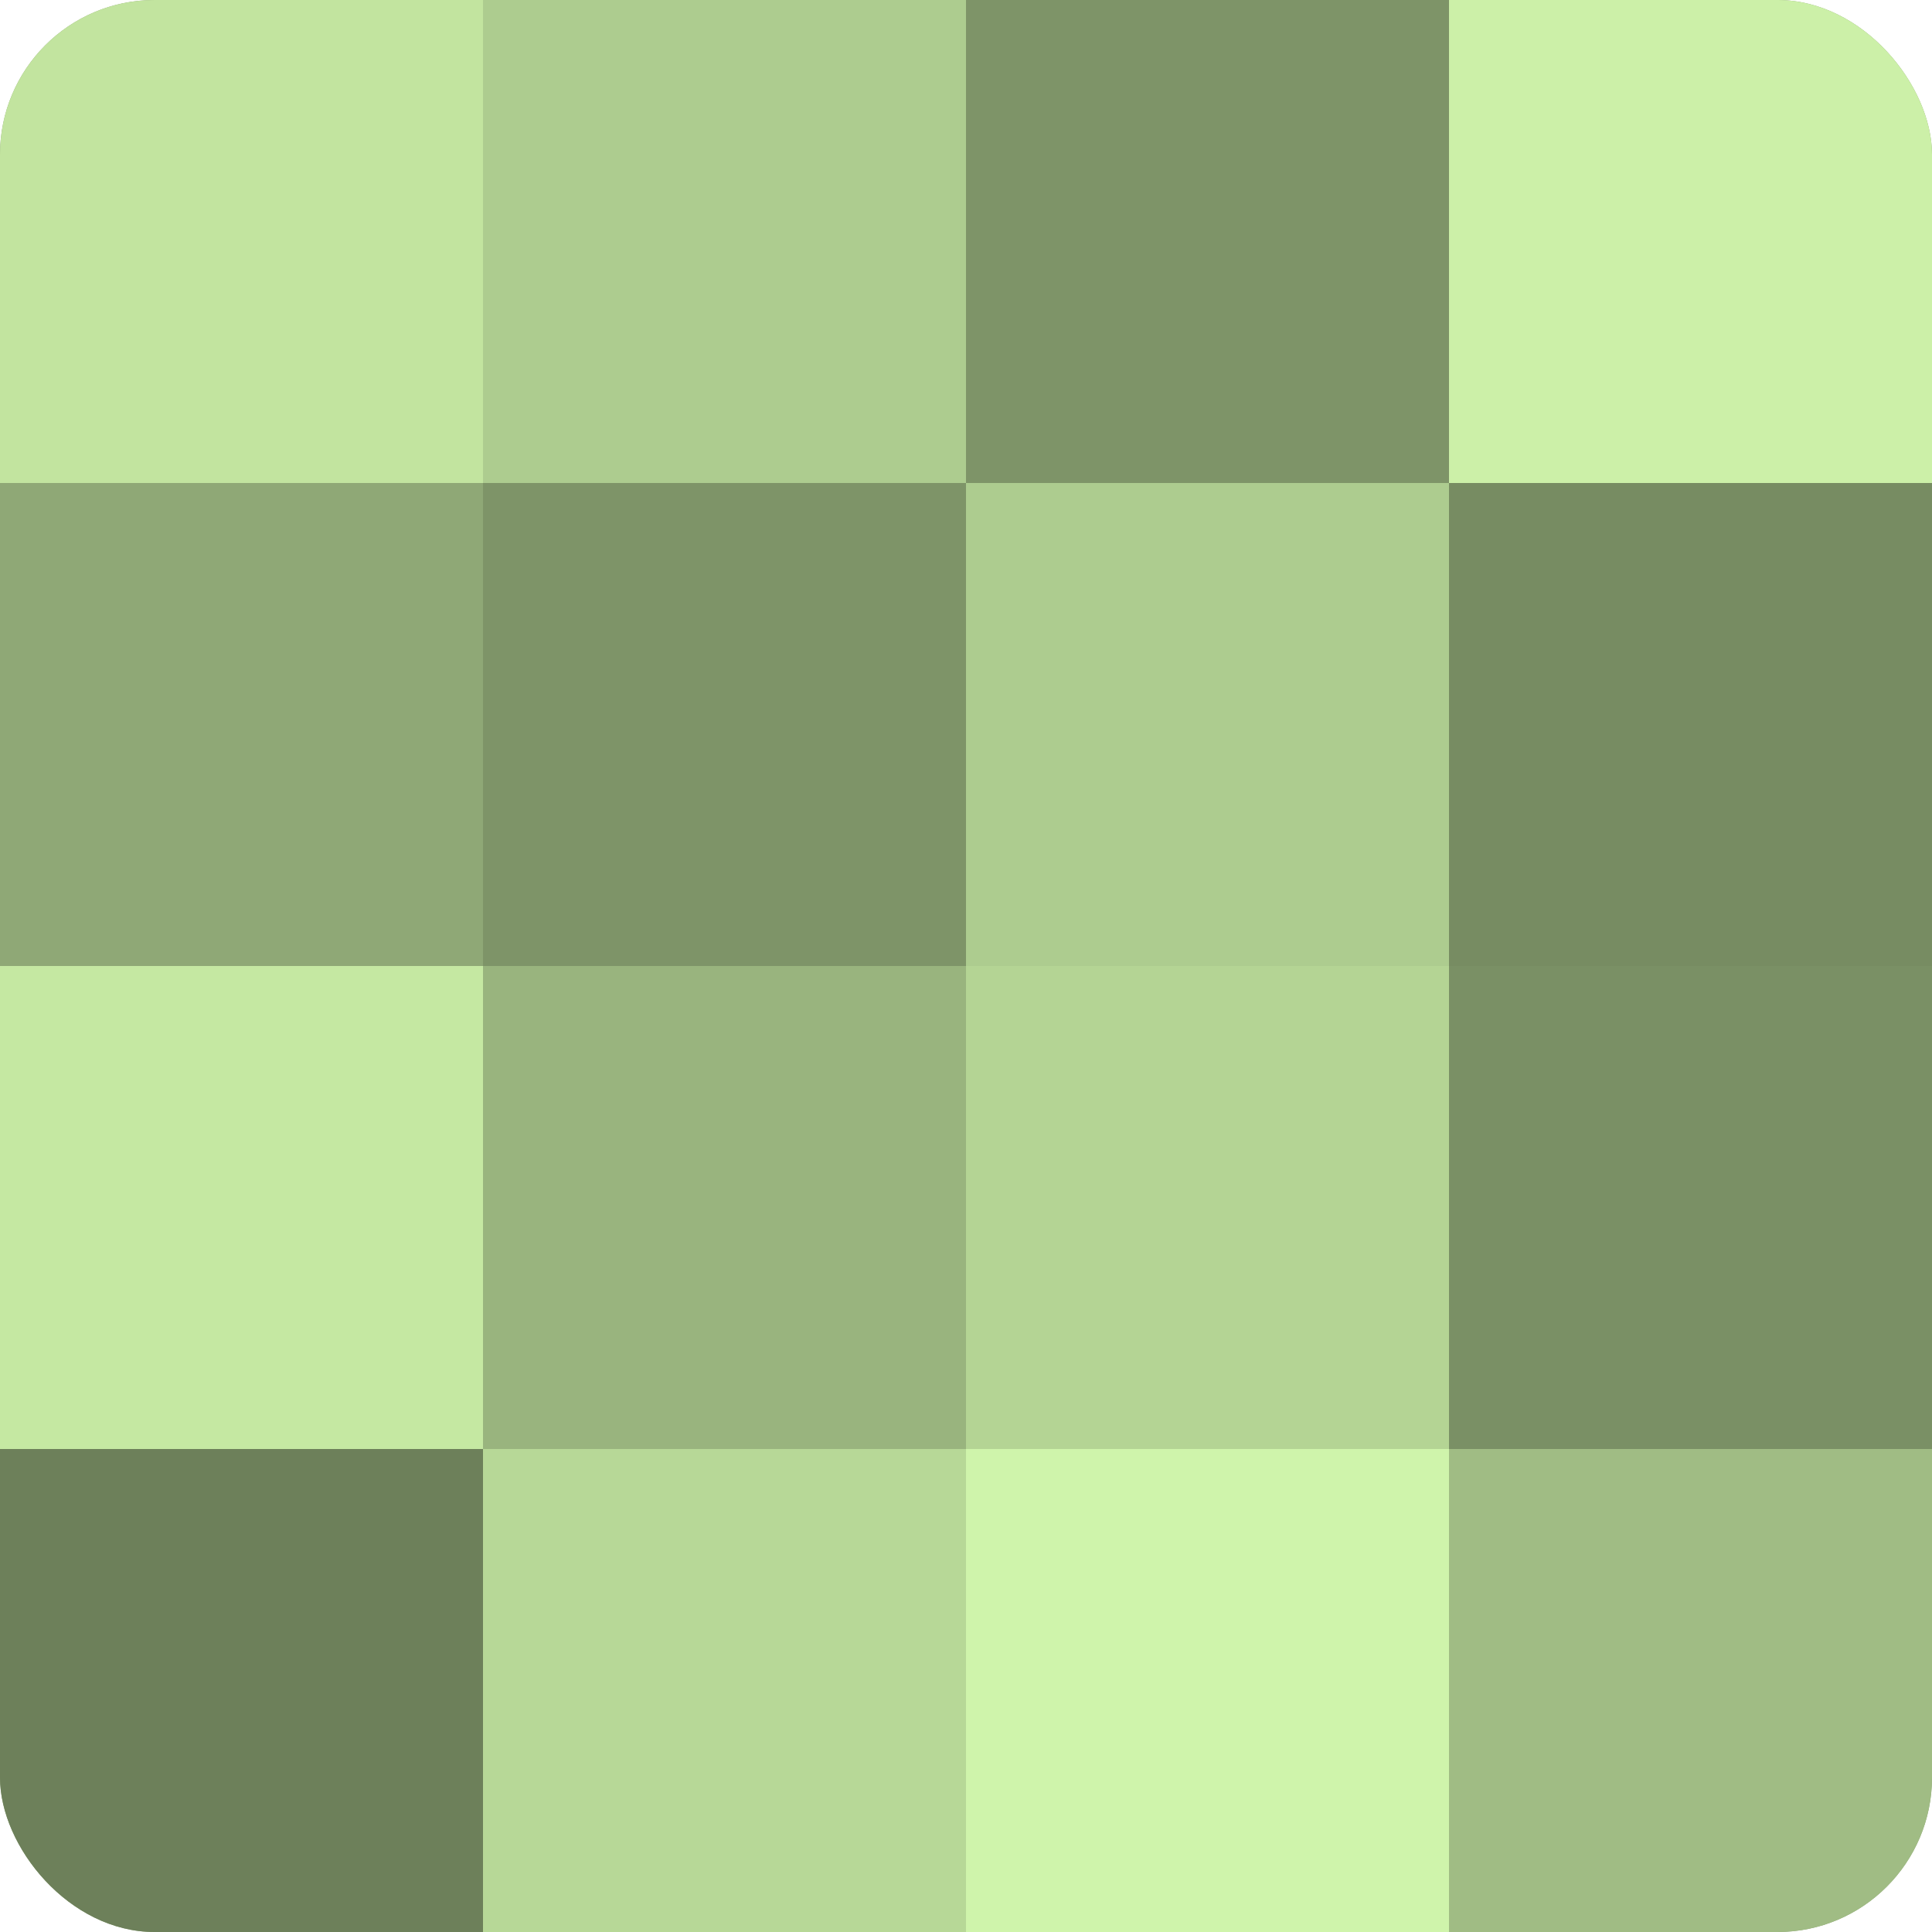 <?xml version="1.0" encoding="UTF-8"?>
<svg xmlns="http://www.w3.org/2000/svg" width="60" height="60" viewBox="0 0 100 100" preserveAspectRatio="xMidYMid meet"><defs><clipPath id="c" width="100" height="100"><rect width="100" height="100" rx="8" ry="8"/></clipPath></defs><g clip-path="url(#c)"><rect width="100" height="100" fill="#88a070"/><rect width="25" height="25" fill="#c2e49f"/><rect y="25" width="25" height="25" fill="#8fa876"/><rect y="50" width="25" height="25" fill="#c5e8a2"/><rect y="75" width="25" height="25" fill="#6d805a"/><rect x="25" width="25" height="25" fill="#adcc8f"/><rect x="25" y="25" width="25" height="25" fill="#7e9468"/><rect x="25" y="50" width="25" height="25" fill="#99b47e"/><rect x="25" y="75" width="25" height="25" fill="#b7d897"/><rect x="50" width="25" height="25" fill="#7e9468"/><rect x="50" y="25" width="25" height="25" fill="#adcc8f"/><rect x="50" y="50" width="25" height="25" fill="#b4d494"/><rect x="50" y="75" width="25" height="25" fill="#cff4ab"/><rect x="75" width="25" height="25" fill="#ccf0a8"/><rect x="75" y="25" width="25" height="25" fill="#778c62"/><rect x="75" y="50" width="25" height="25" fill="#7a9065"/><rect x="75" y="75" width="25" height="25" fill="#a0bc84"/></g></svg>
